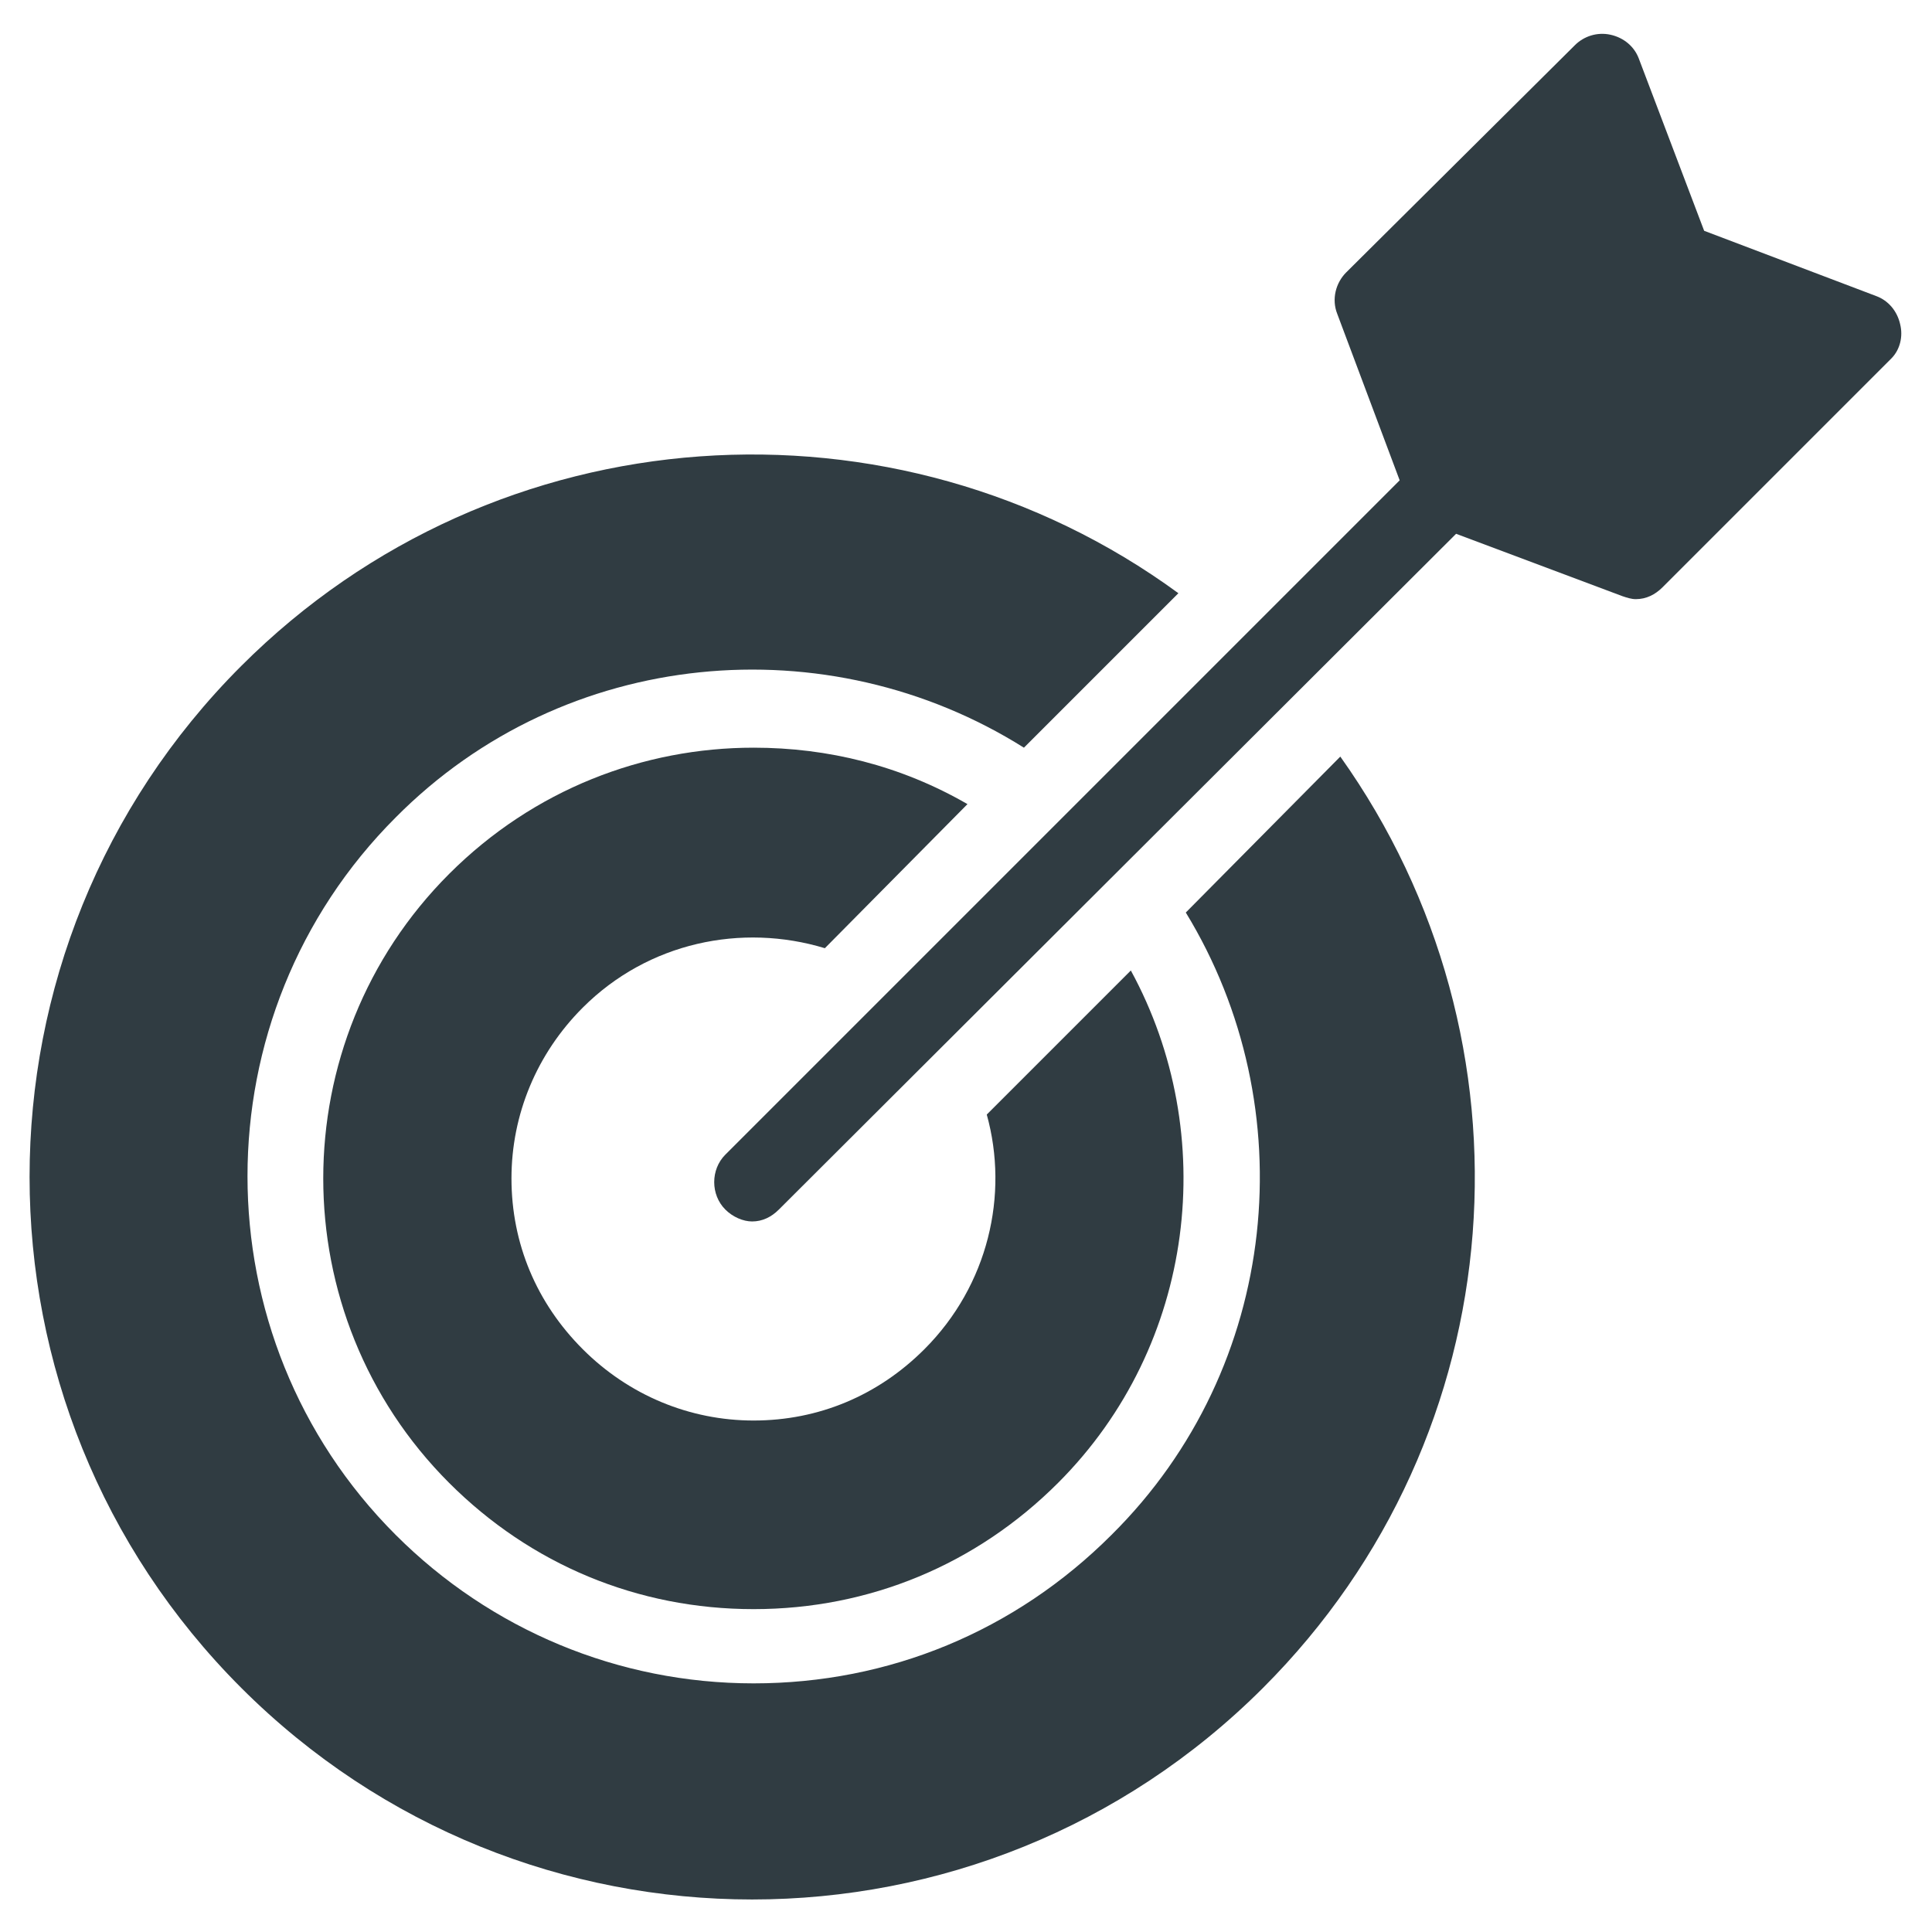 <?xml version="1.0" encoding="UTF-8"?>
<!-- Uploaded to: SVG Repo, www.svgrepo.com, Generator: SVG Repo Mixer Tools -->
<svg width="800px" height="800px" version="1.1" viewBox="144 144 512 512" xmlns="http://www.w3.org/2000/svg">
 <g fill="#303c42">
  <path d="m647.57 229.96c-0.789-3.543-3.148-6.297-6.297-7.477l-45.656-17.32-17.32-45.656c-1.18-3.148-3.938-5.512-7.477-6.297-3.543-0.789-7.086 0.395-9.445 2.754l-60.617 60.223c-2.754 2.754-3.938 7.086-2.363 11.02l16.531 44.082-178.7 178.7c-3.938 3.938-3.938 10.629 0 14.562 1.969 1.969 4.723 3.148 7.086 3.148 2.754 0 5.117-1.18 7.086-3.148l179.48-179.09 44.082 16.531c1.18 0.395 2.363 0.789 3.543 0.789 2.754 0 5.117-1.18 7.086-3.148l60.613-60.613c2.363-2.367 3.148-5.906 2.363-9.059z"/>
  <path d="m458.25 385.83c31.488 51.562 25.191 120.44-19.68 164.92-25.586 25.586-59.039 39.359-94.859 39.359-35.816 0-69.668-14.168-94.859-39.359-52.348-52.348-52.348-137.76 0-190.11 44.875-45.262 114.54-51.168 166.5-18.496l40.934-40.934c-74.785-54.711-180.66-48.414-248.36 19.285-74.785 74.785-74.785 196.01 0 270.8 74.785 74.785 196.01 74.785 270.8 0 67.305-67.305 73.996-171.61 20.469-246.79z"/>
  <path d="m400.39 357.1c-17.711-10.234-37-14.957-56.68-14.957-29.125 0-58.254 11.02-80.688 33.457-44.477 44.477-44.477 116.9 0 161.38 21.648 21.648 49.988 33.457 80.688 33.457 30.699 0 59.039-11.809 80.688-33.457 36.605-36.605 42.902-92.496 19.285-135.79l-38.18 38.18c5.902 21.254 0.395 45.266-16.531 62.188-12.203 12.203-27.945 18.895-45.266 18.895-16.926 0-33.062-6.691-45.266-18.895s-18.895-27.945-18.895-45.266c0-16.926 6.691-33.062 18.895-45.266 17.32-17.32 42.117-22.434 64.156-15.742z"/>
 </g>
</svg>